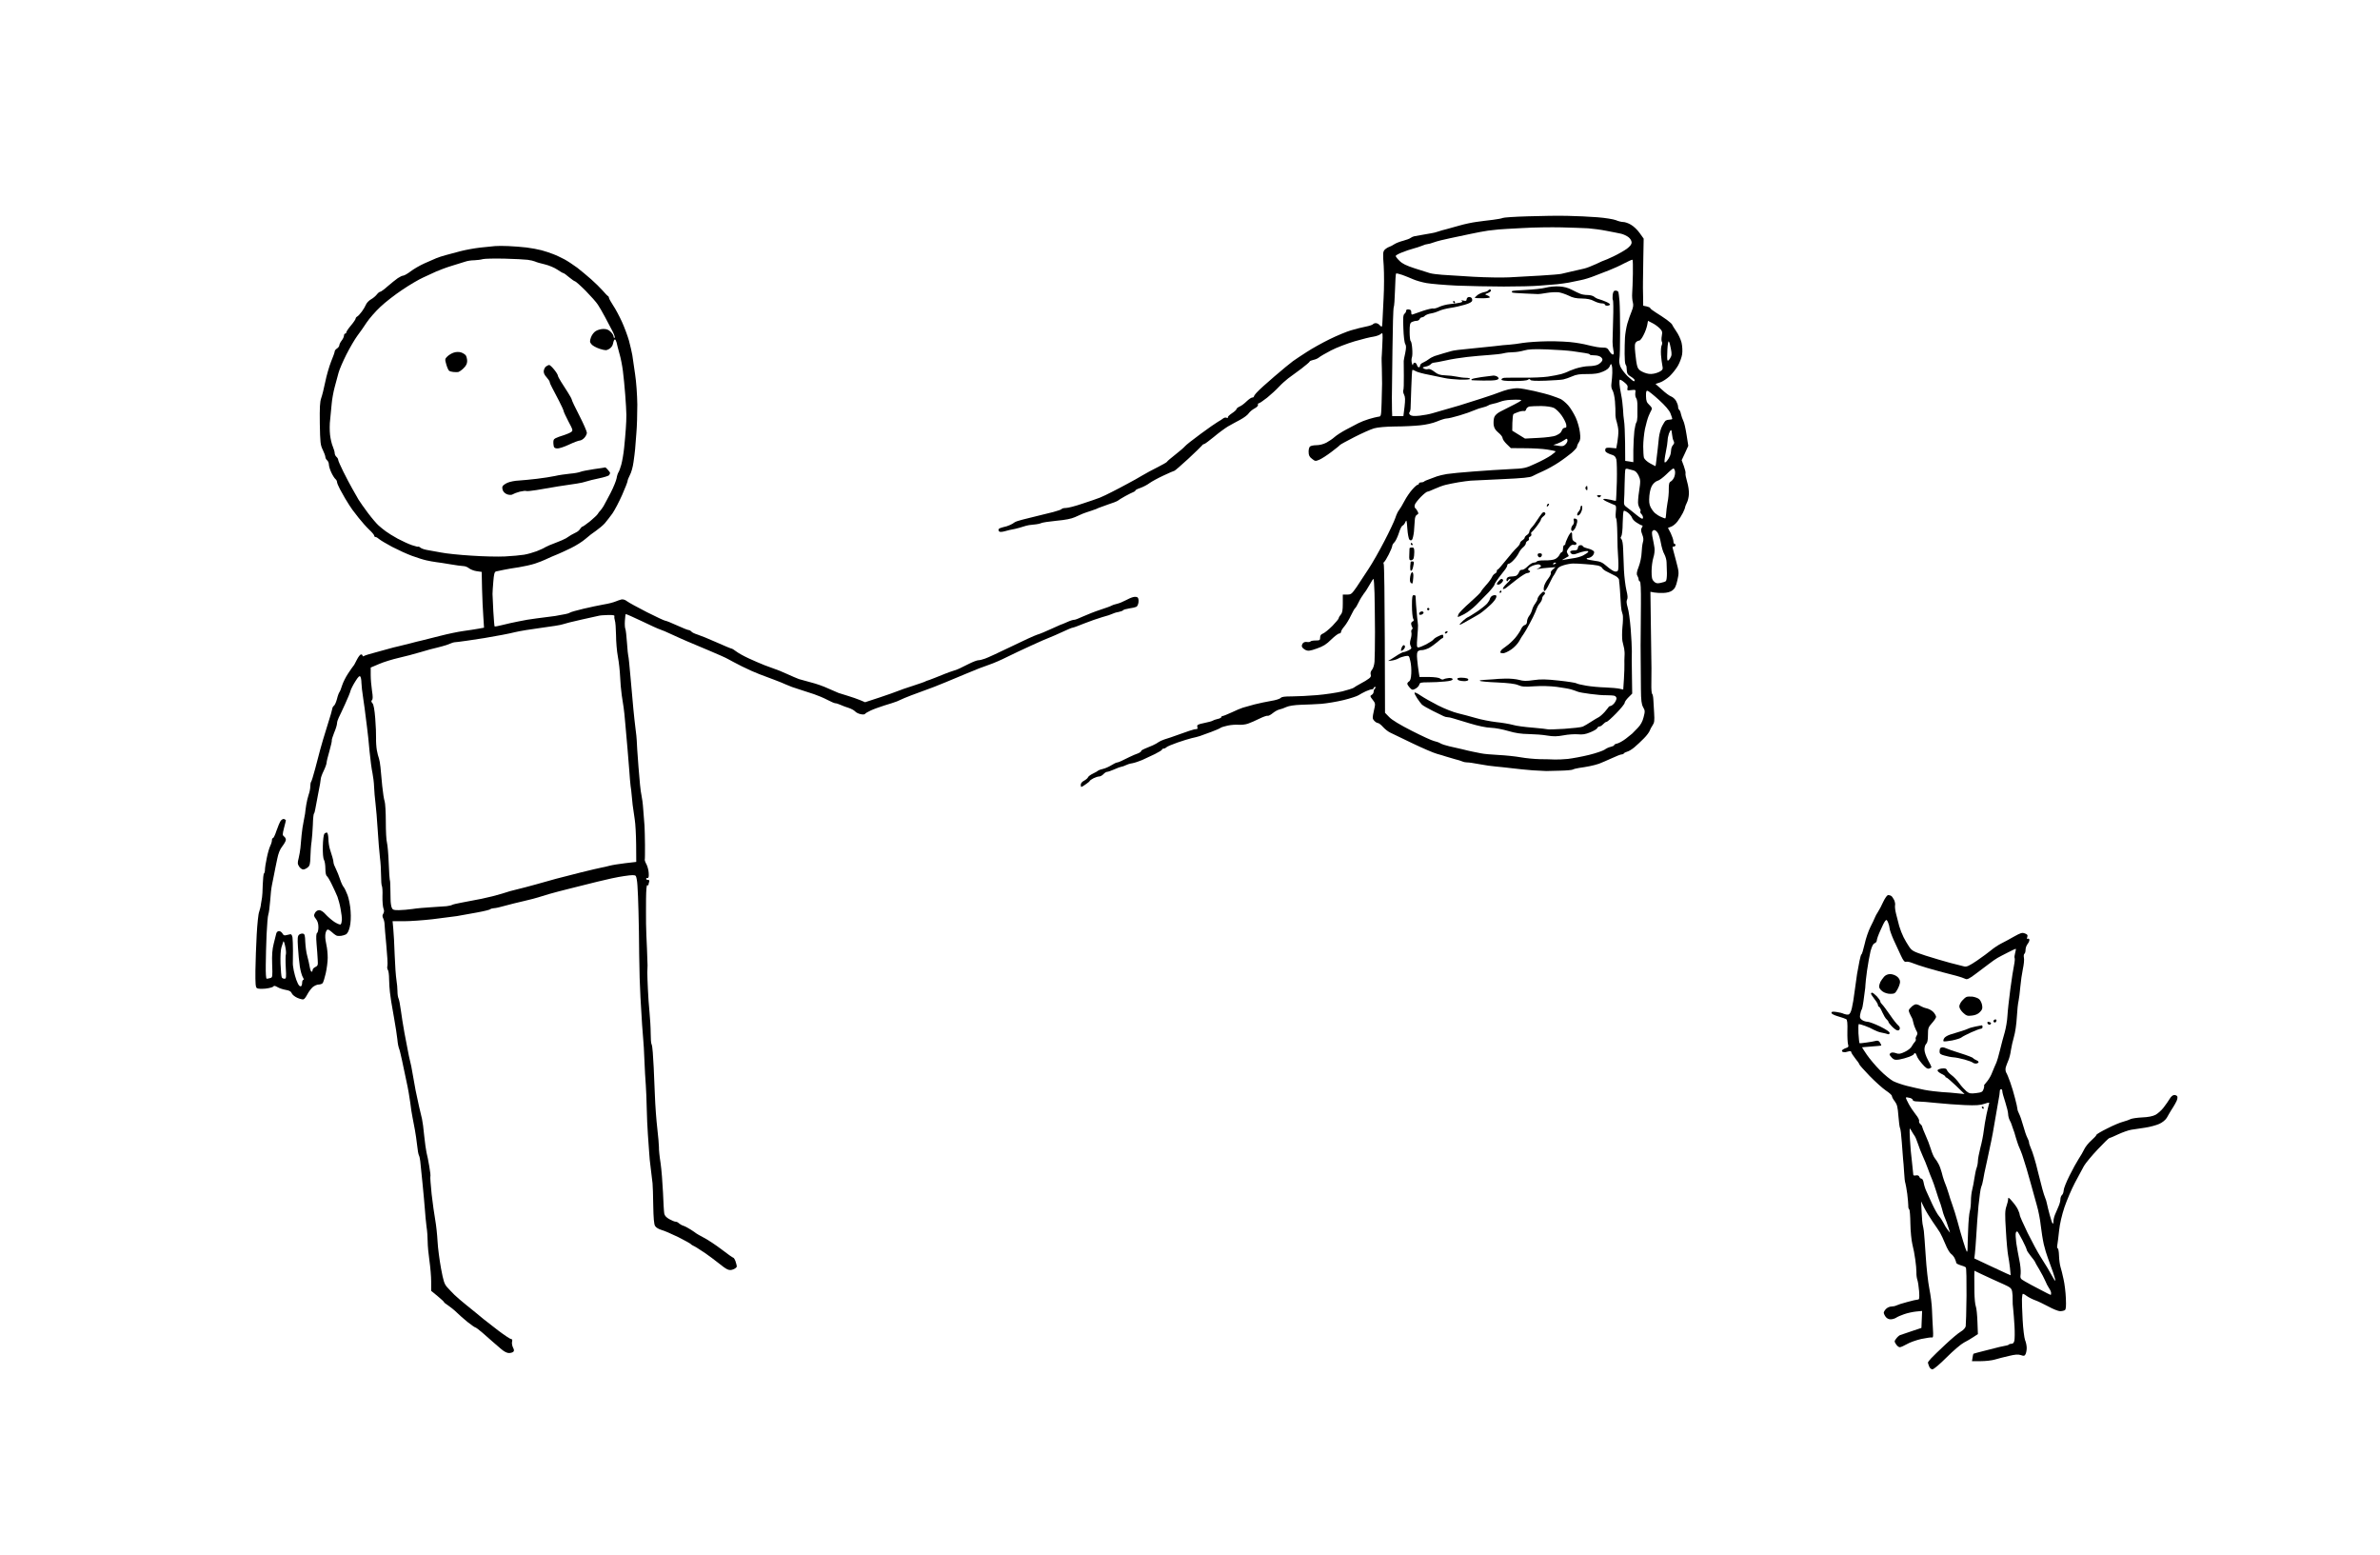 <?xml version="1.0" standalone="no"?>
<!DOCTYPE svg PUBLIC "-//W3C//DTD SVG 20010904//EN"
 "http://www.w3.org/TR/2001/REC-SVG-20010904/DTD/svg10.dtd">
<svg version="1.0" xmlns="http://www.w3.org/2000/svg"
 width="2048pt" height="1338pt" viewBox="0 0 2048 1338"
 preserveAspectRatio="xMidYMid meet">
<g transform="translate(0,1338) scale(0.1,-0.1)"
fill="#000000" stroke="none">
<g>
<path d="M13490 11523 c-74 2 -228 0 -342 -4 -113 -3 -211 -10 -217 -14 -7 -4
-44 -11 -84 -16 -40 -4 -103 -13 -142 -18 -38 -5 -104 -19 -145 -31 -41 -12
-93 -26 -115 -32 -22 -5 -53 -14 -70 -20 -16 -6 -41 -12 -55 -14 -14 -2 -50
-8 -80 -14 -30 -6 -62 -12 -72 -13 -9 -2 -22 -8 -30 -14 -7 -6 -36 -17 -63
-24 -28 -7 -61 -20 -75 -29 -14 -10 -35 -20 -46 -24 -12 -4 -29 -15 -39 -25
-15 -17 -16 -33 -8 -138 4 -66 4 -189 -1 -278 -5 -88 -9 -179 -10 -202 0 -24
-3 -43 -7 -43 -4 0 -12 7 -19 15 -7 8 -21 15 -31 15 -10 0 -20 -4 -24 -9 -3
-5 -31 -15 -63 -21 -31 -6 -88 -20 -127 -32 -38 -11 -122 -46 -185 -77 -63
-31 -151 -80 -195 -109 -44 -28 -98 -64 -119 -79 -22 -16 -94 -75 -160 -132
-67 -57 -133 -117 -148 -134 -16 -16 -28 -34 -28 -38 0 -5 -7 -9 -15 -9 -8 0
-29 -15 -47 -32 -18 -18 -45 -39 -60 -45 -16 -7 -28 -17 -28 -23 0 -5 -18 -22
-40 -36 -22 -15 -37 -30 -34 -35 3 -5 -2 -6 -11 -3 -8 4 -22 1 -30 -6 -8 -7
-29 -20 -45 -29 -16 -9 -84 -56 -150 -105 -67 -49 -126 -96 -133 -105 -7 -9
-43 -41 -82 -71 -38 -30 -72 -58 -73 -63 -2 -4 -38 -25 -80 -46 -43 -21 -102
-53 -132 -71 -30 -18 -86 -50 -125 -70 -38 -21 -99 -53 -135 -71 -36 -19 -83
-41 -105 -50 -22 -9 -90 -32 -151 -52 -61 -21 -124 -37 -142 -37 -17 0 -33 -4
-36 -9 -3 -5 -36 -16 -73 -26 -38 -9 -99 -25 -138 -34 -38 -10 -95 -24 -125
-31 -30 -7 -62 -18 -70 -24 -8 -7 -26 -17 -40 -23 -14 -7 -40 -15 -57 -18 -18
-4 -36 -11 -39 -17 -3 -5 -2 -14 4 -20 6 -6 24 -5 53 3 24 7 51 13 59 14 8 1
35 7 60 14 25 7 52 15 60 18 8 3 37 8 64 10 27 2 57 8 66 13 10 5 69 14 131
20 77 7 128 17 159 31 25 12 54 25 65 29 11 5 45 16 75 26 30 10 60 21 65 25
6 3 42 16 80 29 39 12 76 27 83 32 7 6 36 24 65 40 29 16 60 31 70 35 9 3 17
9 17 13 0 5 20 15 45 23 24 9 59 27 77 41 18 13 72 43 120 65 48 23 91 41 94
41 4 0 57 46 118 102 61 57 115 109 119 115 4 7 13 13 19 13 5 0 43 28 83 61
40 34 95 74 121 90 27 15 75 42 106 58 32 17 65 42 73 55 8 12 31 32 50 42 20
10 33 24 30 31 -2 7 0 13 6 13 6 0 39 22 73 49 33 27 79 69 101 93 22 24 58
56 80 73 22 16 73 53 113 83 39 30 72 58 72 62 0 4 14 10 32 14 17 3 39 13 48
21 9 8 55 35 103 60 48 25 140 60 204 79 65 19 138 37 163 40 24 4 52 14 62
23 17 15 18 11 13 -93 -3 -60 -5 -111 -6 -114 0 -3 0 -43 2 -90 1 -47 2 -105
2 -130 0 -25 -2 -98 -4 -164 -4 -119 -4 -119 -29 -121 -14 -2 -50 -11 -80 -20
-30 -9 -71 -25 -90 -35 -19 -10 -66 -35 -105 -55 -38 -20 -83 -49 -100 -64
-16 -15 -49 -37 -71 -49 -25 -13 -59 -22 -86 -22 -24 0 -49 -5 -56 -12 -7 -7
-12 -28 -11 -47 0 -27 7 -42 29 -58 26 -21 30 -22 63 -8 19 8 66 38 104 67 37
28 71 55 74 60 3 4 59 35 124 68 65 33 141 67 169 75 32 9 100 15 181 16 72 0
168 5 215 10 51 5 109 18 145 33 33 14 71 26 84 26 14 0 63 12 110 26 48 14
104 34 126 44 22 10 56 21 75 25 19 4 40 12 47 17 6 5 24 11 40 14 15 2 44 11
63 18 19 8 58 15 85 16 28 2 64 2 80 1 27 -2 22 -6 -45 -41 -41 -21 -94 -48
-118 -60 -26 -13 -47 -32 -53 -48 -6 -15 -8 -44 -6 -66 4 -29 15 -46 41 -68
20 -16 36 -37 36 -47 0 -9 16 -33 36 -52 l35 -34 122 -1 c67 0 153 -5 190 -11
38 -6 70 -13 73 -15 2 -3 -15 -18 -39 -35 -23 -16 -83 -49 -133 -71 -88 -41
-95 -42 -225 -48 -74 -4 -213 -12 -309 -20 -96 -7 -200 -17 -230 -22 -30 -5
-68 -14 -85 -20 -16 -6 -47 -17 -67 -25 -21 -7 -41 -16 -44 -20 -4 -4 -16 -7
-26 -7 -10 0 -18 -4 -18 -10 0 -5 -5 -10 -10 -10 -6 0 -27 -18 -47 -41 -20
-22 -51 -67 -68 -100 -17 -33 -38 -67 -46 -77 -9 -10 -23 -40 -32 -68 -9 -27
-51 -117 -94 -199 -43 -83 -104 -191 -137 -240 -32 -50 -78 -119 -102 -155
-42 -60 -47 -65 -82 -65 l-37 0 0 -76 c0 -59 -4 -81 -17 -96 -10 -11 -18 -25
-18 -31 0 -6 -25 -36 -55 -67 -31 -31 -67 -60 -80 -65 -18 -7 -25 -17 -25 -35
0 -22 -4 -25 -39 -25 -22 0 -42 -4 -45 -9 -3 -4 -16 -6 -29 -4 -14 3 -29 -2
-36 -11 -7 -9 -11 -23 -7 -31 3 -8 17 -20 31 -27 22 -10 38 -8 97 13 55 19 82
36 123 77 29 28 60 52 69 52 9 0 16 7 16 15 0 8 13 29 29 47 15 18 41 60 56
93 16 33 32 61 36 63 4 2 18 24 30 50 12 26 33 59 45 75 13 15 35 50 50 77 15
28 30 50 33 50 3 0 7 -55 9 -123 2 -67 3 -216 4 -332 0 -115 -2 -231 -4 -257
-2 -27 -11 -57 -21 -69 -11 -13 -16 -28 -12 -41 5 -14 0 -25 -16 -36 -12 -10
-44 -29 -71 -43 -26 -14 -53 -30 -60 -36 -7 -5 -51 -19 -98 -31 -47 -11 -145
-26 -217 -32 -73 -6 -170 -11 -217 -11 -60 0 -87 -3 -95 -13 -7 -8 -44 -20
-84 -26 -40 -7 -103 -20 -142 -30 -38 -11 -83 -23 -100 -28 -16 -5 -60 -23
-97 -41 -37 -17 -72 -31 -78 -31 -5 0 -10 -4 -10 -9 0 -5 -15 -13 -32 -16 -18
-4 -37 -11 -43 -15 -5 -4 -38 -13 -73 -20 -54 -11 -63 -16 -59 -32 3 -10 2
-18 -1 -19 -4 0 -16 -2 -27 -4 -11 -2 -65 -20 -120 -40 -55 -20 -116 -41 -135
-46 -19 -6 -42 -17 -50 -23 -8 -7 -31 -19 -50 -28 -19 -8 -50 -21 -67 -28 -18
-7 -33 -16 -33 -21 0 -5 -12 -14 -27 -20 -16 -5 -48 -19 -73 -31 -25 -12 -57
-27 -72 -35 -14 -7 -31 -13 -37 -13 -6 0 -28 -11 -49 -24 -21 -13 -53 -27 -72
-31 -19 -4 -37 -11 -40 -14 -3 -4 -22 -15 -43 -25 -21 -10 -41 -24 -44 -32 -3
-8 -18 -21 -34 -30 -17 -8 -29 -23 -29 -34 0 -11 2 -20 5 -20 3 0 20 10 38 23
18 12 34 25 35 30 2 4 17 14 32 22 16 8 38 15 48 15 10 0 27 9 37 20 10 11 24
20 32 20 8 0 35 10 61 21 26 12 54 22 62 23 8 1 24 6 35 12 11 6 37 15 59 18
21 4 59 17 85 28 25 11 74 34 109 51 34 17 62 34 62 39 0 4 6 8 13 8 7 0 18 5
25 12 6 6 48 24 94 40 46 16 101 33 123 38 22 4 54 13 70 18 17 6 61 22 99 36
38 14 74 30 80 35 6 5 34 13 61 19 28 6 69 9 93 7 24 -2 61 2 82 10 21 7 64
26 96 42 33 16 65 28 72 25 6 -2 26 8 43 22 17 14 43 29 57 32 15 3 43 13 62
22 22 10 70 17 125 19 50 1 128 5 175 8 47 4 132 18 190 32 58 14 116 33 130
42 14 9 42 24 63 34 21 9 44 17 52 17 8 0 15 5 15 10 0 6 5 10 12 10 9 0 9 -3
0 -12 -7 -7 -12 -20 -12 -30 0 -9 -7 -21 -17 -26 -15 -9 -14 -13 9 -42 24 -31
25 -32 10 -96 -13 -60 -13 -66 3 -84 10 -11 24 -20 32 -20 7 0 27 -15 42 -32
16 -18 44 -41 63 -50 18 -9 105 -51 193 -93 88 -42 183 -83 210 -90 28 -8 64
-18 80 -24 17 -5 50 -15 75 -22 25 -6 54 -15 65 -20 11 -5 29 -8 40 -8 11 1
58 -6 105 -15 47 -9 110 -18 140 -20 30 -3 93 -9 140 -15 47 -6 128 -14 180
-18 52 -3 104 -6 115 -6 11 0 65 1 120 3 55 1 105 6 110 10 6 4 30 10 55 14
25 3 65 10 90 15 25 5 61 14 80 21 19 7 67 28 107 46 40 19 79 34 87 34 8 0
17 4 20 9 3 5 16 11 29 15 13 3 41 20 62 38 22 18 58 53 82 77 23 23 45 53 49
65 4 11 15 33 25 47 15 22 17 39 13 105 -3 43 -6 97 -7 119 -1 22 -6 43 -10
46 -5 3 -8 42 -7 85 0 43 1 104 1 134 0 30 -2 191 -5 357 l-4 302 32 -6 c17
-3 53 -5 79 -4 31 1 59 8 77 21 22 16 32 35 44 88 15 65 14 70 -10 162 -13 52
-27 103 -30 113 -3 11 -1 16 6 15 7 -2 15 3 17 10 3 6 0 12 -6 12 -6 0 -11 10
-11 23 0 13 -11 44 -23 70 l-24 46 27 10 c15 5 40 25 55 45 15 19 35 52 46 73
10 20 19 42 19 48 0 5 7 23 15 39 9 16 17 50 18 75 2 25 -5 73 -15 106 -10 33
-16 65 -14 72 3 6 -4 35 -14 63 l-19 51 29 62 28 62 -15 95 c-8 52 -20 106
-28 120 -7 14 -16 40 -20 57 -3 18 -11 35 -16 38 -5 4 -9 15 -9 27 0 11 -8 33
-17 49 -9 15 -28 33 -42 38 -15 5 -51 32 -80 59 l-55 49 39 13 c21 7 58 31 82
53 23 22 56 63 72 91 16 28 32 72 36 98 4 29 2 68 -5 100 -7 29 -28 74 -47
100 -18 26 -33 51 -34 55 0 5 -21 23 -46 42 -26 18 -68 47 -95 63 -26 16 -48
33 -48 38 0 4 -13 10 -30 14 l-30 6 -1 82 c-1 46 -2 103 -1 128 0 25 2 117 3
206 l3 161 -35 49 c-19 27 -53 59 -75 71 -21 13 -51 23 -65 23 -15 0 -44 7
-64 16 -21 8 -92 20 -159 25 -67 5 -182 11 -256 12z m-55 -99 c88 -2 192 -6
230 -8 39 -3 111 -12 160 -22 50 -9 106 -21 126 -25 20 -5 48 -18 63 -30 15
-12 26 -30 26 -45 0 -17 -13 -33 -42 -55 -24 -17 -75 -46 -115 -65 -40 -19
-75 -34 -78 -34 -3 0 -35 -14 -72 -32 -37 -17 -83 -35 -103 -39 -19 -4 -66
-15 -105 -24 -38 -9 -79 -18 -90 -21 -11 -3 -92 -10 -180 -15 -88 -5 -209 -12
-270 -15 -60 -3 -198 -1 -305 5 -107 7 -229 14 -270 17 -41 3 -88 9 -105 14
-16 5 -75 24 -130 41 -74 24 -109 41 -132 65 -18 17 -33 36 -33 42 0 5 24 19
53 30 28 12 72 26 97 33 25 6 59 18 77 25 17 8 38 14 46 14 8 0 34 7 58 16 24
9 85 24 134 34 50 11 131 28 180 38 50 11 117 23 150 28 33 4 74 9 90 10 17 2
109 7 205 12 96 6 247 8 335 6z m613 -279 c3 -3 4 -57 3 -122 -1 -64 -4 -139
-6 -166 -2 -27 1 -63 6 -79 6 -23 3 -42 -11 -77 -11 -25 -27 -73 -37 -106 -9
-33 -18 -87 -20 -120 -2 -33 -3 -95 -3 -138 0 -43 3 -84 7 -90 4 -7 8 -15 9
-19 1 -5 2 -22 3 -38 1 -23 9 -35 31 -48 16 -9 32 -23 35 -29 2 -7 0 -13 -5
-13 -5 0 -30 20 -55 44 -25 25 -52 61 -61 81 -9 22 -13 49 -9 66 4 16 6 118 6
226 0 109 -2 231 -5 271 -3 39 -8 77 -11 82 -3 6 -14 10 -24 10 -14 0 -20 -10
-24 -37 -2 -21 -1 -41 2 -45 4 -4 5 -79 2 -165 -2 -87 -4 -174 -5 -193 0 -19
3 -52 7 -72 6 -29 5 -38 -5 -38 -7 0 -21 14 -30 30 -15 26 -23 30 -61 30 -24
0 -66 7 -93 14 -27 8 -89 21 -139 28 -49 8 -155 13 -235 12 -80 -1 -176 -8
-215 -14 -38 -7 -90 -13 -115 -15 -25 -1 -83 -7 -130 -13 -47 -5 -143 -15
-215 -22 -71 -6 -141 -15 -155 -20 -14 -4 -45 -13 -70 -20 -25 -7 -58 -17 -75
-23 -16 -6 -39 -18 -50 -27 -11 -9 -32 -21 -47 -28 -16 -6 -28 -18 -28 -27 0
-8 -5 -15 -11 -15 -6 0 -13 9 -16 20 -3 11 -12 20 -19 20 -8 0 -14 -8 -15 -17
0 -10 -5 -5 -9 10 -5 16 -5 39 -1 50 5 12 6 48 3 80 -2 31 -8 60 -13 63 -5 3
-9 39 -9 79 0 63 3 76 19 85 11 5 29 10 41 10 11 0 23 7 26 15 4 8 12 15 19
15 8 0 20 6 27 14 8 7 32 17 54 20 23 4 53 14 69 22 15 8 58 19 95 25 36 5 93
18 126 28 40 12 60 23 62 35 2 10 -2 22 -9 26 -7 5 -18 6 -26 3 -7 -3 -13 -12
-13 -20 0 -11 -7 -14 -27 -9 -18 4 -23 3 -15 -2 10 -7 6 -11 -15 -16 -15 -4
-53 -9 -85 -12 -31 -3 -73 -14 -93 -24 -20 -10 -43 -16 -50 -14 -8 3 -47 -6
-87 -19 -40 -14 -80 -28 -89 -31 -12 -5 -15 -1 -15 16 1 17 -5 24 -21 26 -15
2 -23 -2 -23 -11 0 -8 -6 -20 -14 -26 -12 -10 -14 -36 -10 -126 2 -65 9 -123
16 -134 9 -15 9 -32 0 -78 -7 -32 -13 -62 -13 -68 0 -5 0 -63 1 -127 1 -65 -1
-122 -5 -127 -3 -6 0 -22 7 -36 10 -19 11 -43 4 -105 l-10 -80 -48 0 -48 0 -2
53 c-1 28 -1 77 -1 107 1 30 3 215 5 410 2 196 7 361 11 367 4 6 9 72 11 148
2 75 6 139 9 142 3 3 27 -3 54 -12 26 -10 68 -26 92 -37 24 -11 76 -26 115
-33 39 -7 157 -17 261 -22 105 -4 287 -8 405 -8 118 0 258 3 310 8 52 4 120
10 150 12 30 3 75 10 100 14 25 5 71 14 102 21 32 6 86 23 120 37 35 14 90 35
124 48 34 13 92 39 129 59 38 20 70 34 73 31z m170 -544 c21 -10 49 -31 63
-45 23 -23 25 -31 19 -65 -4 -22 -4 -45 1 -52 4 -7 3 -21 -3 -32 -5 -10 -7
-46 -5 -80 3 -34 8 -76 12 -94 6 -26 3 -34 -16 -46 -13 -9 -41 -19 -61 -22
-27 -5 -51 -2 -83 11 -34 14 -48 27 -55 49 -6 17 -14 68 -18 114 -7 66 -5 86
6 97 7 8 20 14 28 14 7 0 24 21 37 48 14 26 27 64 31 84 l7 38 37 -19z m142
-158 c5 -4 13 -33 18 -63 9 -47 8 -59 -7 -83 -12 -19 -20 -24 -23 -15 -2 7 -3
48 0 91 2 43 8 75 12 70z m-1045 -69 c83 -3 179 -10 215 -15 36 -6 84 -13 108
-16 23 -3 42 -8 42 -13 0 -4 18 -7 41 -7 24 0 47 -7 57 -17 13 -13 14 -20 6
-34 -6 -9 -22 -23 -35 -29 -13 -7 -48 -13 -76 -13 -29 0 -81 -10 -115 -21 -35
-12 -67 -25 -73 -29 -5 -3 -28 -11 -50 -18 -22 -6 -74 -16 -115 -22 -41 -6
-136 -10 -210 -9 -74 0 -147 0 -162 -1 -16 -1 -28 -8 -28 -15 0 -9 28 -13 108
-13 63 0 112 4 120 11 10 8 15 8 21 -1 4 -8 45 -10 131 -7 69 3 138 7 153 11
16 3 50 15 75 26 35 16 67 21 132 20 64 0 97 5 133 21 32 13 52 29 59 46 9 23
11 24 17 8 4 -10 6 -39 5 -65 -1 -26 -4 -65 -7 -87 -4 -27 -1 -48 9 -63 8 -13
18 -55 21 -95 3 -40 5 -87 4 -106 -1 -19 4 -51 11 -70 6 -20 13 -54 14 -76 1
-22 -3 -65 -8 -96 l-10 -56 -43 4 c-24 3 -45 1 -49 -5 -3 -6 -4 -17 -1 -25 4
-8 24 -19 45 -26 32 -9 41 -18 49 -44 4 -18 6 -104 4 -192 -3 -88 -6 -161 -8
-163 -1 -2 -23 2 -48 9 -25 6 -52 9 -59 6 -7 -2 7 -13 32 -24 25 -12 53 -23
62 -27 15 -4 17 -14 12 -61 -3 -30 -1 -55 3 -55 4 0 9 -60 10 -132 0 -73 4
-171 8 -218 3 -47 2 -91 -3 -99 -6 -8 -17 -11 -31 -6 -12 3 -42 24 -66 45 -38
33 -55 40 -105 46 -33 4 -63 11 -66 15 -3 5 3 9 14 9 10 0 27 9 37 20 9 10 15
26 12 34 -4 9 -27 21 -52 27 -25 6 -45 15 -45 20 0 5 -9 9 -19 9 -13 0 -21 -8
-23 -22 -2 -18 -10 -23 -33 -23 -16 0 -31 -4 -33 -10 -2 -5 3 -14 12 -20 11
-6 26 -5 48 4 18 7 48 16 67 19 24 3 32 1 27 -7 -4 -6 -24 -20 -44 -30 -20
-10 -59 -21 -87 -24 -27 -4 -61 -9 -75 -12 -23 -6 -22 -4 5 11 17 9 31 18 33
19 2 2 -2 12 -9 22 -10 17 -8 25 11 50 14 20 28 29 40 26 10 -3 21 0 25 6 3 6
-2 15 -12 19 -10 4 -20 14 -22 22 -2 8 -3 25 -3 38 1 12 -2 22 -7 22 -5 0 -19
-19 -30 -43 -12 -24 -21 -49 -21 -55 0 -7 -4 -12 -10 -12 -5 0 -10 -13 -10
-30 0 -16 -5 -30 -10 -30 -6 0 -15 -11 -21 -24 -6 -13 -23 -29 -38 -36 -14 -7
-54 -12 -88 -11 -34 1 -64 -3 -68 -9 -3 -5 -15 -10 -27 -10 -11 0 -35 -15 -52
-32 -18 -18 -40 -32 -49 -30 -10 2 -21 -6 -26 -21 -5 -13 -17 -27 -26 -31 -9
-3 -29 -6 -45 -6 -17 0 -30 -7 -34 -16 -4 -9 -3 -20 0 -23 4 -3 9 0 11 7 3 6
11 12 18 12 8 0 -5 -18 -28 -39 -23 -22 -38 -43 -34 -47 4 -4 18 1 31 12 13
10 54 43 92 72 37 28 75 52 85 52 10 0 21 5 24 10 3 6 1 10 -4 10 -6 0 -11 6
-11 14 0 8 18 21 40 30 22 8 46 13 55 10 8 -3 15 -9 15 -14 0 -4 -10 -12 -22
-19 -23 -11 -23 -11 2 -5 14 3 52 8 85 10 l60 5 -23 -20 c-13 -11 -21 -25 -17
-31 3 -6 -7 -27 -23 -48 -16 -20 -33 -51 -36 -69 -4 -18 -3 -34 3 -38 6 -3 24
23 42 62 18 37 35 70 39 73 3 3 13 20 22 39 13 28 26 37 65 49 26 8 62 14 78
14 17 1 64 -2 105 -5 41 -2 90 -8 108 -12 19 -4 36 -14 39 -22 3 -8 24 -24 47
-34 23 -11 53 -27 69 -35 15 -8 28 -23 29 -32 0 -9 2 -28 4 -42 2 -14 5 -65 8
-115 2 -49 7 -97 9 -105 3 -8 8 -26 11 -40 3 -14 2 -61 -3 -105 -4 -44 -4 -98
0 -120 5 -22 11 -51 15 -65 3 -14 5 -43 3 -65 -1 -22 -2 -53 -1 -70 1 -16 -1
-72 -4 -124 l-6 -93 -32 7 c-17 4 -71 9 -121 11 -49 1 -124 8 -165 15 -41 7
-80 16 -86 21 -6 4 -74 15 -150 23 -110 12 -155 13 -217 4 -61 -9 -88 -9 -125
2 -26 7 -78 12 -117 11 -38 -1 -86 -3 -105 -6 -19 -2 -55 -4 -79 -5 -24 -1
-41 -4 -37 -8 4 -5 71 -11 149 -14 100 -5 153 -11 181 -23 32 -14 56 -16 140
-10 61 4 137 2 191 -5 50 -7 106 -16 125 -22 19 -6 44 -14 55 -19 11 -5 61
-14 110 -20 50 -7 113 -12 140 -11 28 0 58 -2 68 -5 9 -3 17 -13 17 -22 0 -9
-8 -27 -18 -40 -10 -13 -25 -24 -32 -25 -8 -1 -16 -5 -16 -7 -1 -3 -17 -22
-35 -44 -19 -21 -43 -42 -54 -47 -11 -5 -40 -23 -65 -39 -25 -16 -56 -35 -70
-41 -14 -6 -86 -14 -160 -19 -74 -5 -138 -6 -142 -4 -4 2 -61 8 -127 14 -66 5
-144 15 -173 24 -29 8 -94 19 -144 24 -50 6 -128 21 -175 35 -46 13 -115 32
-154 41 -38 9 -115 39 -170 67 -55 28 -122 66 -150 85 -27 19 -51 30 -53 25
-2 -5 8 -26 22 -47 14 -22 33 -46 41 -55 9 -9 51 -33 93 -54 42 -20 85 -41 94
-46 10 -5 25 -9 35 -9 9 0 30 -4 47 -10 17 -5 83 -25 146 -44 69 -21 141 -36
180 -37 36 -1 103 -14 150 -28 61 -18 110 -25 175 -26 50 -1 121 -6 159 -13
55 -9 85 -8 140 2 39 8 95 11 123 9 40 -4 66 0 107 17 30 12 57 28 60 36 3 8
12 14 19 14 8 0 22 9 32 20 10 11 23 20 29 20 7 0 44 33 84 74 40 41 72 81 72
89 0 9 15 30 33 48 l32 32 -2 136 c-1 75 -2 144 -2 154 0 9 1 43 1 75 0 31 -4
118 -10 192 -6 74 -17 157 -26 184 -10 35 -12 55 -5 68 7 13 5 37 -6 81 -8 34
-18 112 -21 172 -3 61 -6 142 -7 182 -1 41 -7 77 -14 84 -9 9 -10 16 -2 25 6
8 12 58 12 113 1 55 5 102 9 106 4 4 20 -3 37 -16 16 -13 32 -33 35 -44 3 -11
21 -30 41 -42 19 -13 39 -23 45 -23 6 0 6 -7 -2 -19 -9 -15 -9 -27 3 -58 11
-28 13 -46 6 -68 -5 -17 -10 -57 -11 -90 -1 -34 -12 -86 -25 -120 -18 -46 -20
-64 -12 -77 6 -10 11 -24 11 -32 0 -8 5 -16 11 -18 7 -2 10 -67 9 -193 -1
-105 -2 -224 -2 -265 -1 -41 -1 -136 0 -210 0 -74 1 -191 2 -258 1 -98 5 -130
19 -156 17 -29 17 -36 4 -86 -9 -37 -25 -66 -51 -93 -20 -21 -41 -43 -47 -48
-5 -5 -30 -25 -55 -44 -25 -19 -57 -37 -72 -41 -16 -3 -28 -9 -28 -14 0 -5
-13 -11 -30 -15 -16 -3 -39 -14 -52 -24 -13 -9 -72 -30 -133 -45 -60 -15 -143
-30 -184 -35 -41 -4 -93 -6 -115 -5 -23 1 -79 3 -125 3 -47 1 -121 8 -165 16
-45 8 -130 17 -191 20 -60 3 -128 9 -150 14 -22 5 -56 12 -75 15 -19 4 -60 13
-90 21 -30 7 -80 19 -110 25 -30 7 -64 18 -75 25 -11 7 -36 16 -55 20 -19 4
-106 44 -192 88 -99 50 -170 93 -193 117 l-37 38 -2 634 c-1 348 -5 638 -9
645 -4 6 -3 15 3 18 6 4 24 33 40 65 17 33 30 66 30 73 0 8 8 21 18 31 10 9
27 44 38 77 10 34 25 64 32 67 8 2 19 16 25 31 10 23 12 16 17 -56 3 -45 11
-88 18 -95 8 -8 15 -9 22 -2 6 6 13 37 17 70 3 32 6 76 7 97 1 25 7 42 18 48
15 8 16 13 5 32 -6 12 -16 25 -21 28 -4 4 -5 16 -1 28 3 11 27 41 51 66 25 25
50 45 56 45 6 0 34 11 62 24 28 13 71 29 96 35 25 6 74 16 110 22 36 6 83 12
105 14 22 1 144 7 272 13 176 8 239 14 260 26 15 8 57 28 93 44 36 16 95 49
131 73 37 24 87 62 113 83 25 22 46 45 46 53 0 8 7 25 16 38 13 19 15 38 9 86
-4 35 -20 92 -36 127 -17 36 -46 84 -66 106 -21 23 -49 46 -63 53 -14 6 -47
19 -75 28 -27 10 -96 28 -153 41 -57 13 -120 24 -140 24 -20 1 -57 -4 -82 -10
-24 -6 -58 -17 -75 -24 -16 -7 -88 -32 -160 -55 -71 -23 -157 -50 -190 -60
-33 -10 -89 -26 -125 -36 -36 -10 -84 -24 -107 -31 -23 -7 -71 -16 -107 -20
-47 -5 -70 -3 -81 6 -10 8 -12 17 -6 24 5 6 9 22 9 36 0 14 3 92 6 174 2 81 7
150 9 153 3 2 16 -2 29 -10 12 -8 64 -22 113 -31 50 -10 110 -22 135 -28 25
-6 84 -12 133 -14 50 -1 87 1 87 7 0 5 -17 9 -37 9 -21 0 -56 5 -79 10 -22 5
-67 10 -98 11 -46 2 -64 8 -93 31 -23 18 -43 26 -54 23 -10 -4 -27 -2 -36 4
-16 9 -14 11 14 17 18 3 38 13 44 20 6 8 19 14 28 14 9 0 54 9 101 19 47 11
130 24 185 30 55 6 141 14 190 17 50 3 106 10 125 15 19 5 55 9 80 9 25 0 68
7 95 15 38 11 85 13 200 9z m661 -282 c27 -21 33 -32 29 -50 -5 -21 -3 -23 33
-18 38 4 38 4 34 -25 -2 -16 1 -36 7 -43 7 -8 12 -38 11 -68 0 -29 0 -71 0
-92 -1 -22 -4 -45 -9 -50 -5 -6 -12 -38 -17 -71 -4 -33 -8 -107 -9 -166 l0
-105 -35 6 -35 5 -1 155 c-1 85 -5 171 -9 190 -3 19 -8 64 -9 100 -2 36 -9 92
-16 125 -7 33 -13 74 -14 90 -1 17 -1 33 1 37 2 5 20 -4 39 -20z m202 -74 c8
-2 52 -37 97 -78 54 -49 88 -89 99 -115 9 -23 16 -44 16 -48 0 -4 -10 -7 -22
-7 -13 0 -28 -4 -34 -8 -6 -4 -20 -25 -31 -47 -12 -22 -24 -67 -28 -100 -3
-33 -8 -76 -10 -95 -3 -19 -8 -61 -11 -92 -3 -32 -7 -58 -9 -58 -1 0 -23 11
-48 25 -25 14 -47 35 -51 48 -3 12 -6 56 -6 97 0 41 7 109 15 150 9 41 23 91
31 110 8 19 19 43 25 53 7 14 3 23 -18 43 -23 21 -28 35 -29 75 -1 39 2 49 14
47z m-916 -131 c48 -1 88 -7 109 -16 18 -9 48 -38 66 -64 19 -26 36 -61 40
-77 4 -24 2 -30 -11 -30 -9 0 -20 -8 -23 -17 -4 -10 -12 -23 -17 -28 -6 -6
-24 -16 -40 -23 -16 -7 -82 -16 -146 -19 l-117 -6 -55 34 -55 34 1 67 c1 37 5
71 9 75 4 4 24 12 43 19 20 7 42 10 49 8 7 -3 15 4 18 15 2 10 15 21 28 24 13
2 59 4 101 4z m1117 -207 c4 0 8 -16 9 -36 2 -20 7 -46 13 -56 8 -15 7 -24 -5
-37 -9 -10 -16 -29 -16 -44 0 -14 -4 -36 -10 -49 -5 -13 -16 -32 -25 -42 -8
-11 -18 -17 -21 -13 -3 3 1 41 10 85 9 43 16 90 16 104 0 14 5 39 11 57 6 17
14 31 18 31z m-891 -86 c2 -9 -5 -25 -16 -36 -16 -17 -27 -19 -63 -13 l-43 7
36 12 c19 7 45 20 59 30 22 15 24 15 27 0z m520 -248 c10 -3 30 -8 45 -12 19
-4 33 -18 47 -45 17 -37 18 -46 5 -132 -8 -50 -12 -103 -8 -117 3 -14 10 -30
15 -37 5 -7 7 -16 4 -22 -4 -5 1 -17 10 -25 8 -9 14 -23 12 -32 -2 -13 -15 -7
-57 27 -29 24 -66 53 -81 64 -23 16 -27 25 -25 55 2 19 4 87 5 150 1 63 4 118
7 123 2 4 12 6 21 3z m392 4 c4 0 10 -9 13 -21 3 -11 1 -34 -5 -50 -5 -16 -19
-34 -29 -40 -16 -8 -19 -21 -19 -67 1 -31 -4 -84 -11 -117 -6 -33 -11 -77 -12
-97 -1 -21 -4 -38 -8 -38 -4 0 -20 6 -35 13 -16 6 -39 21 -52 32 -13 11 -30
35 -39 53 -12 25 -14 49 -10 98 4 41 14 75 27 93 11 16 31 32 44 35 14 3 48
29 76 56 28 28 55 50 60 50z m-164 -530 c7 0 21 -11 29 -24 9 -13 21 -52 27
-87 6 -35 19 -79 30 -97 10 -19 19 -50 19 -70 1 -21 2 -63 3 -94 0 -31 -3 -61
-9 -67 -5 -5 -26 -12 -47 -16 -29 -6 -40 -3 -56 13 -17 17 -20 33 -20 89 0 37
7 89 15 115 9 26 13 64 10 85 -3 21 -10 58 -15 82 -6 25 -8 51 -5 58 3 7 11
13 19 13z m-855 -280 c5 0 9 -2 9 -4 0 -2 -7 -7 -16 -10 -8 -3 -12 -2 -9 4 3
6 10 10 16 10z"/>
<g>
<path d="M13416 10916 c-33 2 -86 -3 -116 -11 -30 -8 -106 -16 -169 -19 -62
-3 -116 -7 -119 -10 -3 -3 -3 -9 0 -12 3 -3 53 -7 109 -9 57 -2 109 -5 114 -5
6 -1 39 4 75 10 35 6 82 8 105 5 22 -4 60 -17 85 -29 32 -17 64 -24 112 -24
46 -1 78 -7 105 -22 21 -11 50 -20 65 -20 16 0 28 -4 28 -10 0 -5 9 -10 19
-10 11 0 22 4 25 9 3 4 -11 15 -32 24 -20 9 -48 19 -62 23 -14 3 -33 13 -42
21 -9 8 -34 15 -55 15 -21 0 -49 4 -63 10 -14 5 -47 21 -74 35 -32 17 -69 27
-110 29z"/>
</g>
<g>
<path d="M12821 10890 c-6 0 -12 -4 -15 -9 -3 -5 -20 -12 -38 -15 -18 -4 -43
-15 -55 -25 -13 -11 -23 -21 -23 -23 0 -2 29 -4 65 -4 36 0 65 4 65 8 0 5 -10
13 -22 17 -23 9 -23 9 5 20 15 6 27 15 27 21 0 5 -4 10 -9 10z"/>
</g>
<g>
<path d="M12509 10790 c-5 0 -7 -4 -4 -10 3 -5 8 -10 11 -10 2 0 4 5 4 10 0 6
-5 10 -11 10z"/>
</g>
<g>
<path d="M12851 10149 c-14 -1 -61 -7 -103 -13 -42 -6 -80 -14 -84 -18 -4 -5
-3 -8 2 -9 5 -1 50 -2 99 -3 50 -1 101 1 114 6 19 7 21 11 11 23 -7 8 -24 14
-39 14z"/>
</g>
<g>
<path d="M13656 9200 c-3 0 -8 -5 -12 -11 -3 -6 -1 -16 5 -22 8 -8 11 -5 11
11 0 12 -2 22 -4 22z"/>
</g>
<g>
<path d="M13760 9120 c-19 0 -21 -3 -12 -12 9 -9 15 -9 24 0 9 9 7 12 -12 12z"/>
</g>
<g>
<path d="M13329 9045 c-3 3 -9 2 -12 -2 -4 -3 -7 -11 -7 -17 0 -6 5 -5 12 2 6
6 9 14 7 17z"/>
</g>
<g>
<path d="M13610 9030 c-6 0 -10 -8 -10 -17 0 -9 -7 -24 -16 -34 -9 -10 -14
-23 -12 -29 2 -7 8 -7 19 2 9 7 19 28 23 46 3 18 1 32 -4 32z"/>
</g>
<g>
<path d="M13294 8970 c-7 7 -15 6 -26 -7 -8 -10 -27 -36 -41 -58 -14 -22 -34
-50 -46 -62 -12 -12 -21 -29 -21 -37 0 -9 -9 -21 -20 -28 -11 -7 -20 -17 -20
-23 0 -6 -9 -16 -20 -23 -11 -7 -20 -18 -20 -25 0 -7 -12 -24 -27 -38 -16 -14
-57 -62 -93 -107 -36 -45 -68 -82 -72 -82 -5 0 -8 -6 -8 -14 0 -8 -7 -16 -15
-20 -8 -3 -21 -17 -27 -32 -7 -14 -29 -45 -50 -67 -21 -23 -41 -49 -44 -57 -3
-8 -46 -50 -96 -94 -49 -43 -93 -88 -98 -100 -4 -11 -7 -22 -5 -24 1 -1 25 9
53 24 28 14 75 50 104 79 29 29 77 78 106 108 28 30 52 61 52 67 0 7 18 35 40
64 22 28 47 60 55 71 8 10 15 25 15 32 0 7 6 13 13 13 7 0 27 15 43 33 17 17
37 46 44 62 8 17 25 38 38 48 12 10 22 25 22 33 0 8 7 17 16 21 8 3 13 11 10
18 -3 8 2 16 11 19 8 4 13 13 10 20 -3 8 -2 16 2 18 5 2 25 24 45 51 20 26 36
52 36 58 0 6 10 19 23 29 16 13 19 22 11 30z"/>
</g>
<g>
<path d="M13556 8918 c-15 3 -18 0 -13 -18 3 -13 0 -29 -9 -37 -8 -8 -14 -23
-14 -35 0 -11 5 -18 13 -16 6 3 17 15 24 29 6 13 13 35 15 49 2 18 -2 26 -16
28z"/>
</g>
<g>
<path d="M12144 8710 c-2 0 -4 -4 -4 -10 0 -5 5 -10 11 -10 5 0 7 5 4 10 -3 6
-8 10 -11 10z"/>
</g>
<g>
<path d="M12150 8670 c-11 0 -20 -3 -21 -7 0 -5 -1 -29 -2 -55 -2 -39 0 -48
14 -48 9 0 20 7 23 16 3 9 6 33 6 55 0 32 -3 39 -20 39z"/>
</g>
<g>
<path d="M13250 8620 c-15 0 -20 -5 -18 -17 2 -10 10 -18 18 -18 8 0 16 8 18
18 2 12 -3 17 -18 17z"/>
</g>
<g>
<path d="M12155 8550 c-8 0 -15 -1 -16 -2 0 -2 -2 -20 -4 -40 -1 -21 1 -38 6
-38 5 0 11 6 13 13 3 6 7 24 10 40 5 20 3 27 -9 27z"/>
</g>
<g>
<path d="M12153 8457 c-6 2 -14 -13 -18 -37 -4 -26 -3 -46 4 -53 6 -6 13 -9
15 -6 2 2 6 24 7 48 3 27 0 46 -8 48z"/>
</g>
<g>
<path d="M12920 8400 c-4 0 -14 -8 -23 -18 -10 -10 -17 -22 -17 -25 0 -4 6 -7
13 -7 8 0 21 8 30 18 10 10 14 22 10 25 -3 4 -9 7 -13 7z"/>
</g>
<g>
<path d="M12916 8300 c-3 0 -8 -4 -11 -10 -3 -5 -1 -10 4 -10 6 0 11 5 11 10
0 6 -2 10 -4 10z"/>
</g>
<g>
<path d="M13281 8290 c-4 0 -17 -11 -29 -25 -12 -14 -22 -31 -22 -39 0 -7 -9
-24 -19 -38 -11 -13 -23 -38 -27 -54 -4 -16 -15 -40 -26 -53 -10 -13 -18 -35
-18 -48 0 -16 -7 -27 -19 -30 -11 -3 -25 -18 -32 -35 -7 -16 -29 -50 -49 -74
-21 -25 -55 -57 -76 -71 -21 -15 -42 -31 -46 -37 -4 -6 -8 -14 -8 -18 0 -5 11
-8 24 -8 13 0 45 15 71 33 25 17 56 50 68 72 12 22 24 42 27 45 3 3 19 28 35
55 16 28 41 75 56 105 15 30 30 65 33 76 4 12 15 32 26 44 11 13 20 31 20 40
0 10 7 23 15 30 8 7 12 16 9 21 -3 5 -9 9 -13 9z"/>
</g>
<g>
<path d="M12165 8260 c-12 0 -15 -17 -15 -91 0 -50 5 -99 10 -110 8 -15 7 -21
-4 -25 -9 -3 -14 -13 -13 -22 1 -10 6 -22 10 -29 4 -6 3 -15 -3 -18 -6 -4 -8
-15 -5 -25 3 -11 1 -37 -6 -58 -8 -29 -8 -44 0 -60 10 -19 8 -23 -18 -37 -17
-8 -36 -15 -43 -15 -8 0 -37 -15 -65 -34 -28 -19 -57 -36 -65 -40 -7 -3 5 -3
27 1 22 3 49 12 60 19 11 7 36 15 55 19 35 6 35 6 46 -42 7 -27 10 -75 8 -108
-2 -40 -8 -61 -19 -67 -8 -5 -15 -14 -15 -20 0 -7 10 -22 21 -34 20 -21 24
-22 49 -9 15 8 30 23 33 35 5 18 13 20 79 20 40 0 103 3 141 7 45 4 67 10 67
19 0 8 -11 12 -32 11 -18 -2 -39 -6 -46 -11 -7 -4 -20 -2 -29 6 -10 8 -45 13
-97 14 l-81 0 -7 45 c-4 24 -10 71 -13 105 -4 44 -2 64 8 72 7 6 22 10 34 9
12 0 38 8 59 18 20 11 53 35 73 52 20 18 39 33 44 33 4 0 7 7 7 15 0 8 -4 15
-8 15 -5 0 -23 -7 -40 -16 -18 -8 -35 -21 -39 -28 -5 -6 -32 -24 -60 -39 -29
-15 -60 -27 -68 -27 -14 0 -15 12 -9 88 4 48 7 94 6 102 0 8 -4 38 -7 65 -3
28 -7 79 -10 115 -2 36 -4 68 -4 73 -1 4 -8 7 -16 7z"/>
</g>
<g>
<path d="M12863 8260 c-11 0 -24 -5 -31 -12 -7 -7 -12 -17 -12 -22 -1 -6 -11
-23 -23 -38 -12 -14 -53 -47 -91 -72 -38 -25 -72 -46 -76 -46 -3 0 -21 -13
-38 -28 -18 -16 -32 -32 -32 -35 0 -4 15 2 33 13 17 10 55 31 82 46 28 15 64
37 80 50 17 13 49 40 71 61 23 21 44 48 48 61 6 17 3 22 -11 22z"/>
</g>
<g>
<path d="M12290 8150 c-5 0 -10 -4 -10 -10 0 -5 5 -10 10 -10 6 0 10 5 10 10
0 6 -4 10 -10 10z"/>
</g>
<g>
<path d="M12236 8120 c-8 0 -18 -5 -21 -11 -4 -6 -4 -13 -1 -16 3 -3 12 -3 21
0 8 4 15 11 15 17 0 5 -6 10 -14 10z"/>
</g>
<g>
<path d="M12451 7950 c-5 0 -13 -4 -16 -10 -3 -5 -2 -10 4 -10 5 0 13 5 16 10
3 6 2 10 -4 10z"/>
</g>
<g>
<path d="M12080 7830 c-6 0 -14 -10 -19 -22 -5 -13 -7 -25 -5 -27 2 -2 10 2
19 9 8 7 15 19 15 26 0 8 -5 14 -10 14z"/>
</g>
<g>
<path d="M12574 7550 c-19 0 -34 -4 -34 -9 0 -5 7 -12 16 -15 9 -3 29 -6 44
-6 16 0 31 4 34 9 3 5 -1 12 -10 15 -9 3 -31 6 -50 6z"/>
</g>
</g>
<g>
<path d="M4375 11263 c-44 2 -96 2 -115 0 -19 -2 -77 -8 -128 -13 -52 -6 -128
-20 -170 -31 -43 -11 -99 -26 -127 -34 -27 -7 -63 -19 -80 -26 -16 -7 -63 -27
-103 -45 -40 -18 -93 -49 -119 -69 -25 -19 -53 -35 -62 -36 -9 0 -30 -10 -48
-22 -17 -12 -56 -43 -86 -69 -30 -27 -59 -48 -65 -48 -6 0 -19 -10 -29 -23
-10 -13 -32 -32 -50 -42 -18 -10 -37 -30 -43 -44 -6 -15 -22 -42 -36 -61 -14
-19 -32 -39 -40 -43 -8 -4 -14 -13 -14 -19 0 -5 -18 -32 -40 -58 -22 -26 -40
-53 -40 -59 0 -6 -4 -11 -10 -11 -5 0 -10 -8 -10 -17 0 -10 -9 -29 -20 -43
-11 -14 -20 -32 -20 -40 0 -8 -9 -21 -20 -28 -11 -7 -20 -18 -20 -26 0 -7 -14
-46 -31 -87 -16 -41 -39 -119 -50 -174 -11 -55 -27 -118 -35 -140 -11 -31 -14
-81 -12 -220 3 -163 5 -184 26 -226 12 -25 22 -52 22 -61 0 -9 7 -21 15 -28 8
-7 15 -23 15 -36 0 -13 9 -44 21 -69 11 -24 27 -49 35 -56 8 -6 14 -18 14 -26
0 -7 11 -35 25 -61 14 -26 33 -60 43 -77 10 -16 26 -43 37 -60 11 -16 23 -34
27 -40 4 -5 28 -37 54 -70 26 -33 66 -78 90 -101 24 -22 44 -46 44 -52 0 -7 5
-12 12 -12 6 0 21 -9 32 -19 12 -10 62 -40 111 -66 50 -26 126 -61 170 -77 44
-16 100 -34 125 -39 25 -6 62 -12 83 -15 21 -2 76 -11 124 -19 47 -8 97 -15
110 -15 14 0 36 -8 49 -19 13 -10 43 -22 66 -25 l43 -6 3 -145 c2 -80 7 -188
11 -240 l6 -95 -50 -9 c-27 -5 -86 -14 -130 -20 -44 -6 -134 -25 -200 -42 -66
-17 -136 -34 -155 -39 -19 -4 -64 -15 -100 -25 -36 -9 -83 -21 -105 -26 -22
-5 -56 -13 -75 -19 -19 -5 -73 -20 -120 -33 -47 -12 -91 -26 -97 -30 -8 -5
-13 -4 -13 2 0 6 -6 11 -13 11 -8 0 -24 -21 -37 -47 -13 -27 -26 -50 -30 -53
-3 -3 -23 -31 -44 -63 -21 -31 -44 -78 -52 -103 -8 -26 -18 -52 -23 -58 -5 -6
-15 -32 -21 -58 -7 -26 -18 -53 -26 -59 -8 -6 -14 -17 -14 -23 0 -6 -19 -74
-44 -151 -24 -77 -52 -169 -61 -205 -9 -36 -29 -111 -44 -167 -15 -56 -30
-105 -34 -109 -4 -4 -7 -22 -7 -39 0 -18 -6 -50 -14 -71 -7 -22 -17 -61 -21
-89 -4 -27 -9 -61 -10 -75 -2 -14 -8 -45 -13 -70 -6 -25 -13 -76 -17 -115 -3
-38 -8 -88 -10 -110 -2 -22 -9 -61 -15 -87 -11 -41 -10 -51 4 -73 9 -14 25
-25 35 -25 10 0 28 8 39 18 18 14 21 30 23 92 1 41 5 100 10 130 4 30 9 96 11
145 1 50 6 92 9 95 4 3 9 21 12 40 3 19 15 81 26 138 12 57 21 111 21 121 0 9
11 41 25 69 14 29 25 60 25 69 0 10 11 56 25 103 13 46 22 87 20 90 -2 4 7 33
20 66 14 32 25 69 25 81 0 12 7 34 15 50 8 15 32 67 54 115 22 48 44 100 47
115 4 15 23 52 42 82 25 40 36 50 43 40 5 -8 9 -31 9 -52 0 -20 7 -83 16 -140
8 -56 17 -115 18 -132 2 -16 8 -66 14 -110 6 -44 16 -138 22 -210 7 -71 18
-155 25 -185 6 -30 13 -84 14 -120 1 -36 7 -99 12 -140 5 -41 14 -145 19 -230
5 -85 14 -191 19 -235 6 -44 10 -115 10 -157 0 -43 3 -83 7 -90 4 -7 7 -46 5
-88 -1 -42 3 -89 8 -104 8 -19 7 -32 -1 -46 -9 -14 -9 -24 0 -42 6 -13 11 -34
11 -48 0 -14 7 -95 15 -180 8 -85 13 -165 10 -177 -4 -13 -2 -29 3 -36 6 -6
11 -43 11 -82 1 -38 4 -88 7 -110 3 -22 8 -58 11 -80 3 -22 15 -89 26 -150 11
-60 23 -139 27 -175 3 -36 10 -70 13 -76 4 -5 16 -53 27 -105 11 -52 29 -137
40 -189 12 -52 25 -131 31 -175 5 -44 14 -102 20 -130 5 -27 15 -75 20 -105 6
-30 14 -89 19 -131 4 -42 11 -81 16 -89 4 -7 9 -29 11 -49 2 -20 10 -103 19
-186 8 -82 18 -186 21 -230 3 -44 9 -110 14 -147 6 -37 10 -95 10 -130 0 -35
7 -108 15 -163 8 -55 15 -136 15 -180 l0 -80 55 -45 c30 -25 55 -48 55 -51 0
-4 17 -18 38 -31 20 -14 53 -40 72 -59 19 -19 61 -56 93 -82 33 -26 63 -47 68
-47 4 0 32 -21 61 -46 29 -26 67 -58 83 -73 17 -14 49 -43 73 -63 27 -24 53
-38 71 -38 15 0 32 5 38 11 8 8 7 18 -3 37 -7 14 -11 37 -8 49 4 16 2 23 -8
23 -7 0 -57 33 -110 73 -53 41 -111 86 -130 101 -18 15 -45 37 -59 49 -15 12
-55 45 -89 72 -35 28 -79 66 -99 85 -20 19 -48 50 -64 67 -24 27 -32 53 -52
160 -13 71 -27 175 -30 233 -3 58 -12 141 -20 185 -8 44 -22 144 -31 222 -8
79 -13 146 -11 150 3 5 -1 44 -9 88 -7 44 -18 98 -24 120 -5 22 -14 87 -20
145 -5 58 -14 123 -19 145 -6 22 -17 69 -25 105 -8 36 -22 99 -30 140 -8 41
-20 107 -26 145 -6 39 -16 88 -22 109 -5 21 -14 60 -18 85 -5 25 -18 96 -30
156 -11 61 -25 148 -31 195 -6 46 -15 92 -20 101 -5 10 -9 37 -9 62 0 24 -4
68 -9 98 -5 30 -12 126 -15 214 -3 88 -8 189 -12 225 l-6 65 98 0 c55 0 165 8
245 17 80 10 174 22 210 27 35 6 113 20 173 31 61 11 112 24 115 28 3 4 17 8
31 9 14 0 57 10 95 21 39 11 113 29 165 41 52 12 106 26 120 31 14 4 57 17 95
29 39 11 117 32 175 46 58 14 166 41 240 60 75 19 177 41 228 48 74 11 94 11
103 1 5 -7 12 -43 14 -81 3 -37 7 -138 9 -223 3 -85 5 -254 6 -375 1 -121 6
-285 11 -365 5 -80 11 -185 14 -235 4 -49 8 -108 10 -130 3 -22 7 -101 10
-175 3 -74 8 -171 12 -215 3 -44 7 -134 8 -200 1 -66 6 -167 10 -225 4 -58 9
-127 11 -155 1 -27 7 -90 14 -140 6 -49 13 -106 15 -125 2 -19 5 -105 6 -190
2 -107 6 -162 16 -177 7 -13 31 -27 55 -34 23 -6 87 -34 143 -61 55 -28 102
-54 105 -57 3 -4 12 -11 20 -15 8 -4 24 -12 35 -19 11 -7 45 -29 75 -49 30
-21 80 -58 110 -82 30 -25 66 -51 79 -56 18 -8 33 -8 53 1 15 6 28 17 28 24 0
6 -5 26 -11 44 -6 17 -15 31 -19 31 -4 0 -49 31 -99 70 -50 38 -119 84 -154
102 -34 18 -64 35 -67 38 -3 3 -23 17 -45 31 -22 14 -51 30 -65 34 -13 4 -30
14 -38 21 -7 8 -20 14 -29 14 -8 0 -33 10 -54 22 -25 14 -40 30 -43 47 -3 14
-8 96 -11 181 -4 85 -13 200 -21 255 -9 55 -15 116 -14 136 0 20 -6 92 -14
160 -8 68 -18 198 -21 289 -4 91 -8 197 -10 235 -3 39 -6 98 -8 131 -2 34 -7
66 -11 72 -4 6 -7 48 -7 94 0 46 -5 126 -10 178 -5 52 -12 142 -14 200 -3 58
-5 123 -5 145 0 22 1 49 2 60 0 11 -2 76 -5 145 -4 69 -7 166 -8 215 0 50 -1
145 0 213 1 79 5 121 11 117 6 -3 10 -2 10 4 0 5 3 16 6 25 4 11 1 16 -10 16
-9 0 -16 4 -16 10 0 5 6 9 13 7 8 -1 11 11 9 42 -1 24 -10 57 -19 75 -10 17
-16 35 -15 40 2 4 2 61 2 125 -1 64 -2 139 -4 166 -2 28 -7 91 -11 140 -3 50
-11 107 -16 128 -6 21 -17 129 -25 240 -9 111 -15 213 -15 227 0 14 -5 61 -11
105 -5 44 -14 118 -18 165 -5 47 -15 167 -24 268 -9 101 -17 186 -20 190 -2 4
-7 54 -11 112 -4 58 -10 112 -14 120 -4 8 -6 39 -4 69 2 30 5 56 7 58 2 2 64
-25 137 -60 74 -36 145 -68 159 -72 14 -4 61 -24 105 -45 44 -20 103 -47 130
-58 28 -12 111 -47 185 -78 74 -31 149 -64 165 -74 17 -10 71 -38 120 -63 50
-25 117 -55 150 -67 33 -12 89 -33 125 -47 36 -13 84 -33 106 -43 23 -11 72
-29 110 -40 38 -12 96 -31 129 -42 33 -11 85 -33 115 -49 30 -16 61 -29 68
-29 8 0 28 -6 45 -14 18 -8 49 -20 70 -26 21 -7 46 -20 55 -30 9 -10 31 -21
49 -24 17 -4 34 -3 37 3 3 5 25 18 49 29 23 11 76 30 117 43 41 12 90 28 108
35 17 8 47 21 65 29 17 8 84 33 147 56 63 22 156 58 205 79 50 21 131 55 180
75 50 20 99 40 110 45 11 4 49 18 85 31 36 12 106 42 155 67 50 25 144 69 210
99 66 31 137 61 158 69 21 8 71 30 112 49 40 19 78 35 84 35 6 0 51 16 99 36
48 19 119 44 157 55 39 10 77 23 86 28 9 5 33 13 53 16 20 4 39 11 41 16 3 4
27 11 53 15 26 3 53 10 61 14 8 4 16 22 18 41 2 19 -2 36 -9 40 -7 5 -24 6
-38 2 -14 -3 -43 -16 -65 -28 -22 -12 -56 -26 -75 -30 -19 -4 -39 -11 -45 -15
-5 -4 -48 -20 -95 -35 -47 -15 -114 -42 -150 -58 -36 -17 -70 -30 -76 -29 -7
1 -34 -7 -60 -19 -27 -12 -53 -23 -59 -24 -5 -2 -44 -19 -85 -38 -41 -19 -93
-41 -115 -47 -22 -7 -123 -53 -225 -103 -102 -49 -202 -96 -224 -103 -21 -8
-47 -14 -58 -14 -11 0 -47 -14 -81 -31 -34 -16 -69 -34 -77 -38 -8 -5 -33 -14
-55 -21 -22 -7 -53 -18 -70 -25 -16 -7 -57 -23 -90 -36 -33 -13 -62 -24 -65
-24 -3 0 -9 -3 -15 -6 -5 -4 -55 -21 -110 -39 -55 -17 -113 -38 -130 -45 -16
-7 -87 -32 -156 -55 l-125 -41 -45 19 c-24 10 -71 26 -104 36 -33 10 -69 21
-80 25 -11 5 -51 22 -90 39 -38 18 -104 41 -145 51 -41 11 -88 24 -105 29 -16
6 -64 26 -105 45 -41 19 -86 37 -100 41 -14 5 -54 19 -90 33 -36 14 -98 41
-139 60 -41 19 -88 45 -106 59 -17 13 -35 24 -39 24 -5 0 -63 24 -130 54 -67
30 -141 60 -164 67 -23 7 -47 18 -53 26 -6 7 -17 13 -24 13 -7 0 -52 18 -100
40 -48 22 -93 40 -100 40 -7 0 -78 33 -159 74 -80 41 -157 83 -171 94 -15 12
-34 18 -48 15 -12 -3 -35 -11 -52 -18 -16 -7 -61 -19 -100 -25 -38 -7 -117
-23 -175 -37 -58 -14 -109 -28 -115 -33 -5 -4 -23 -10 -40 -13 -16 -3 -41 -7
-55 -10 -14 -4 -45 -8 -70 -11 -25 -3 -81 -10 -124 -16 -44 -5 -114 -17 -155
-26 -42 -8 -104 -22 -139 -31 -34 -9 -64 -14 -66 -12 -2 2 -7 60 -11 129 -4
69 -7 136 -7 150 0 14 3 62 7 107 5 64 10 83 23 87 10 2 40 9 67 14 28 6 86
16 130 22 44 7 107 21 140 32 33 11 71 26 85 33 14 7 39 18 55 25 17 7 44 18
60 25 17 7 65 29 108 50 43 21 99 56 125 79 26 23 67 55 92 71 24 17 58 45 74
63 16 19 46 57 66 85 20 29 57 100 83 158 26 59 47 113 47 120 0 8 9 31 20 52
12 21 26 71 31 110 6 40 12 90 14 112 1 22 6 85 11 140 5 55 8 165 8 245 -1
80 -9 197 -19 260 -9 63 -20 138 -24 165 -5 28 -18 84 -29 125 -12 42 -39 115
-61 163 -22 48 -56 112 -76 141 -19 29 -35 58 -35 64 0 6 -3 12 -7 14 -5 2
-26 23 -47 48 -22 25 -67 69 -100 98 -34 30 -87 74 -119 99 -33 24 -82 57
-110 72 -29 15 -72 36 -97 45 -25 10 -70 25 -100 33 -30 8 -89 19 -130 24 -41
5 -111 10 -155 12z m-35 -108 c85 -2 175 -7 200 -10 25 -3 54 -10 65 -15 11
-6 48 -16 82 -24 34 -8 83 -28 108 -45 25 -17 49 -31 54 -31 4 0 26 -16 48
-35 23 -19 46 -35 51 -35 5 0 47 -37 92 -82 45 -46 92 -99 104 -118 13 -19 40
-66 61 -105 20 -38 50 -94 65 -123 15 -29 24 -55 19 -58 -5 -3 -9 2 -9 11 0 9
-11 27 -25 40 -17 18 -35 25 -62 25 -21 0 -51 -8 -66 -18 -17 -10 -34 -33 -42
-55 -11 -33 -11 -40 5 -59 9 -12 41 -29 71 -39 50 -15 56 -15 81 -1 18 11 30
28 34 49 3 18 10 33 15 33 5 0 11 -12 15 -27 3 -16 14 -58 24 -94 11 -36 24
-103 30 -150 6 -46 15 -138 20 -204 5 -66 10 -145 10 -175 0 -30 -2 -84 -5
-120 -2 -36 -9 -108 -14 -160 -5 -52 -17 -119 -25 -148 -8 -29 -19 -58 -24
-65 -5 -7 -13 -30 -16 -51 -4 -22 -27 -78 -51 -125 -25 -47 -52 -99 -62 -116
-10 -16 -23 -34 -29 -40 -6 -5 -15 -17 -20 -26 -5 -9 -35 -37 -66 -63 -32 -25
-61 -46 -65 -46 -5 0 -14 -9 -21 -20 -7 -12 -23 -25 -35 -30 -12 -6 -31 -16
-42 -22 -11 -7 -31 -20 -45 -29 -14 -8 -54 -26 -90 -39 -36 -13 -75 -30 -87
-37 -11 -8 -45 -23 -75 -35 -29 -11 -78 -25 -108 -30 -30 -5 -104 -12 -165
-15 -60 -3 -191 0 -290 7 -99 6 -216 18 -260 27 -44 8 -99 18 -122 22 -23 4
-49 13 -57 21 -9 7 -16 10 -16 7 0 -3 -25 3 -55 13 -30 10 -85 36 -123 56 -37
20 -83 49 -102 63 -19 14 -48 37 -63 51 -16 14 -57 62 -91 107 -33 45 -70 96
-81 115 -11 18 -35 60 -53 93 -19 33 -54 100 -78 148 -24 48 -44 94 -44 101 0
8 -7 19 -15 26 -8 7 -15 21 -15 32 0 10 -7 35 -16 56 -9 20 -20 66 -24 102 -4
36 -4 94 1 130 4 36 10 97 13 135 3 39 15 104 26 145 11 41 27 98 34 126 8 28
38 98 67 155 29 57 71 129 93 159 23 30 60 83 82 117 23 34 76 95 118 134 41
39 126 105 188 146 62 42 142 89 178 105 36 16 88 40 115 53 28 12 88 35 135
49 47 15 99 31 116 36 17 6 50 11 75 11 24 1 58 5 74 10 17 4 100 6 185 4z
m893 -3066 c43 1 57 -2 54 -11 -2 -7 0 -23 4 -36 5 -13 9 -69 10 -125 0 -56 7
-140 16 -187 9 -47 17 -123 19 -170 2 -47 8 -119 14 -160 6 -41 13 -88 16
-105 3 -16 10 -82 15 -145 6 -63 14 -160 19 -215 5 -55 12 -138 15 -185 3 -47
8 -105 11 -130 4 -25 8 -58 9 -75 1 -16 5 -57 9 -90 5 -33 13 -89 18 -125 6
-36 11 -132 12 -215 l1 -150 -95 -11 c-52 -6 -113 -16 -135 -22 -22 -6 -53
-13 -70 -16 -16 -3 -95 -21 -175 -41 -80 -20 -176 -45 -215 -55 -38 -10 -117
-32 -175 -49 -58 -16 -130 -35 -160 -42 -30 -6 -89 -23 -130 -37 -41 -13 -120
-33 -175 -44 -55 -11 -132 -25 -172 -33 -40 -7 -77 -16 -83 -20 -6 -4 -27 -8
-48 -11 -20 -2 -80 -6 -132 -9 -52 -3 -124 -9 -160 -15 -36 -5 -89 -10 -118
-10 -47 0 -54 3 -62 24 -5 14 -9 44 -9 68 -1 24 -1 70 -2 102 0 33 -2 63 -5
67 -2 4 -6 69 -9 145 -3 77 -10 155 -15 174 -6 19 -10 101 -10 182 0 81 -5
159 -10 174 -6 15 -15 75 -21 133 -6 58 -13 131 -15 161 -3 30 -9 64 -13 75
-5 11 -13 43 -18 70 -5 28 -8 75 -7 105 1 30 -2 107 -7 169 -6 76 -14 120 -24
131 -11 12 -12 19 -4 27 8 8 8 31 0 81 -6 39 -11 100 -11 135 l0 64 73 31 c39
17 115 40 167 52 52 12 138 34 190 50 52 16 115 33 140 38 25 6 61 16 80 22
19 7 42 16 50 19 8 4 33 8 55 9 22 2 123 17 225 33 102 17 219 39 260 50 41
10 145 27 230 38 85 11 167 24 182 30 16 6 88 24 160 40 73 16 142 32 153 34
11 3 46 5 78 6z"/>
<g>
<path d="M3965 10349 c-18 5 -42 4 -62 -3 -18 -6 -42 -21 -54 -33 -21 -20 -21
-25 -9 -67 7 -25 18 -50 24 -55 6 -5 22 -10 36 -11 14 -1 32 -2 41 -1 8 1 30
15 47 32 23 22 32 41 32 63 0 18 -6 40 -12 49 -7 9 -26 21 -43 26z"/>
</g>
<g>
<path d="M4726 10240 c-6 0 -18 -6 -28 -13 -9 -7 -17 -24 -19 -38 -2 -16 6
-35 24 -54 15 -17 27 -35 27 -40 0 -6 9 -29 21 -50 12 -22 39 -74 60 -115 21
-41 39 -80 39 -86 0 -6 19 -46 41 -89 40 -75 41 -79 23 -92 -10 -7 -40 -20
-66 -28 -25 -7 -56 -19 -68 -25 -17 -9 -20 -19 -18 -48 3 -32 7 -37 30 -40 15
-2 59 12 102 32 42 20 85 36 94 36 10 0 28 10 40 23 12 13 22 33 22 44 0 11
-29 78 -65 148 -36 69 -65 131 -65 137 0 5 -15 33 -33 61 -18 29 -45 71 -60
94 -15 24 -27 47 -27 53 0 6 -14 29 -32 51 -17 21 -36 39 -42 39z"/>
</g>
<g>
<path d="M5209 9359 c-2 -1 -47 -8 -99 -15 -52 -8 -104 -18 -115 -23 -11 -5
-51 -13 -90 -16 -38 -4 -97 -12 -130 -20 -33 -7 -103 -18 -155 -24 -52 -6
-122 -13 -155 -15 -33 -1 -77 -10 -98 -19 -20 -9 -40 -23 -43 -32 -4 -9 -1
-27 6 -40 7 -13 26 -27 42 -30 16 -4 34 -3 41 3 7 5 33 15 59 22 25 6 51 9 56
6 5 -3 45 1 88 8 44 8 129 22 189 32 61 9 133 20 160 24 28 4 64 12 80 18 17
6 66 18 110 27 43 9 83 21 87 28 4 7 8 15 8 18 0 3 -8 16 -19 27 -10 12 -20
21 -22 21z"/>
</g>
</g>
<g>
<path d="M2445 6334 c-8 3 -21 -4 -30 -16 -8 -12 -24 -50 -36 -85 -11 -35 -25
-63 -30 -63 -5 0 -9 -8 -9 -18 0 -11 -6 -32 -14 -48 -8 -16 -22 -63 -30 -104
-9 -41 -16 -87 -16 -102 0 -15 -4 -29 -8 -32 -5 -3 -9 -47 -11 -98 -1 -51 -4
-100 -6 -108 -2 -8 -6 -33 -9 -55 -2 -22 -10 -53 -16 -70 -7 -16 -16 -104 -21
-195 -5 -91 -10 -229 -11 -308 -1 -115 1 -145 13 -153 8 -6 40 -7 74 -4 33 4
63 12 67 18 5 9 15 7 36 -5 16 -10 48 -20 71 -24 31 -5 45 -13 51 -28 4 -12
26 -30 48 -40 23 -10 47 -16 54 -13 8 2 22 22 33 43 11 21 31 48 45 61 14 12
37 23 51 23 15 0 31 6 36 13 5 6 17 44 26 83 9 40 17 100 17 135 0 35 -5 84
-11 109 -6 25 -11 60 -10 79 0 18 6 40 12 47 9 12 17 9 46 -16 18 -17 39 -31
46 -31 7 -1 21 -1 32 0 11 1 30 7 41 12 14 8 25 28 34 65 8 34 11 83 7 137 -3
46 -15 107 -26 136 -11 29 -26 61 -34 70 -8 9 -22 39 -31 67 -9 28 -25 68 -36
90 -11 21 -20 45 -20 53 0 8 -4 30 -10 48 -5 18 -15 50 -22 71 -6 20 -12 59
-12 86 -1 27 -6 51 -12 53 -6 2 -16 -3 -23 -10 -6 -8 -12 -54 -13 -108 -1 -58
2 -102 10 -116 7 -12 12 -47 12 -77 0 -33 5 -58 13 -63 6 -4 26 -37 43 -73 18
-36 39 -83 48 -105 8 -22 21 -69 27 -105 7 -36 12 -78 11 -94 -1 -16 -5 -33
-10 -38 -5 -5 -28 4 -55 21 -25 17 -59 47 -76 66 -18 21 -40 35 -54 35 -15 0
-28 -9 -37 -24 -11 -22 -10 -28 9 -52 14 -18 21 -41 21 -70 0 -23 -5 -46 -11
-50 -8 -5 -10 -32 -5 -93 4 -47 9 -109 10 -138 3 -45 1 -52 -20 -62 -13 -6
-24 -17 -24 -26 0 -8 -4 -15 -9 -15 -5 0 -12 19 -16 43 -4 23 -13 65 -21 93
-8 27 -15 81 -17 119 -2 58 -5 70 -20 73 -10 2 -25 -2 -33 -9 -13 -11 -15 -30
-10 -108 3 -53 10 -127 16 -166 6 -38 18 -80 26 -92 8 -13 10 -23 4 -23 -5 0
-10 -11 -10 -24 0 -14 -4 -27 -9 -30 -5 -3 -13 0 -18 7 -6 6 -16 28 -23 47 -7
19 -17 55 -22 80 -5 25 -9 54 -8 65 0 11 1 58 1 105 0 47 -2 99 -4 115 -3 18
-10 29 -18 28 -8 -1 -24 -5 -36 -8 -16 -5 -24 -1 -32 14 -7 12 -20 21 -30 21
-11 0 -21 -9 -24 -22 -3 -13 -13 -52 -22 -88 -12 -48 -16 -95 -13 -177 4 -106
3 -112 -16 -117 -12 -3 -25 -6 -31 -6 -6 0 -9 45 -8 118 0 64 4 183 7 264 4
81 10 158 15 171 5 13 12 66 16 118 3 52 10 112 15 134 4 22 13 65 19 95 6 30
17 88 26 128 10 51 24 86 45 112 16 21 30 46 30 55 0 10 -7 23 -16 29 -14 11
-14 17 0 73 9 33 16 63 16 66 0 3 -7 7 -15 11z m9 -1094 c7 -30 9 -62 6 -70
-3 -8 -4 -59 -1 -113 5 -87 4 -97 -11 -97 -9 0 -20 5 -23 11 -4 6 -9 59 -11
118 -2 64 1 121 8 142 6 19 13 41 16 49 3 8 10 -10 16 -40z"/>
</g>
<g>
<path d="M16249 5680 c-10 0 -26 -22 -43 -57 -14 -32 -35 -71 -46 -88 -11 -16
-23 -39 -27 -50 -4 -11 -21 -47 -38 -80 -17 -34 -40 -100 -50 -148 -11 -48
-23 -87 -27 -87 -3 0 -11 -26 -17 -57 -6 -32 -16 -83 -21 -113 -5 -30 -14 -98
-21 -150 -6 -52 -17 -117 -24 -145 -8 -33 -18 -51 -30 -53 -10 -2 -27 1 -39 6
-11 6 -40 13 -63 16 -33 5 -43 3 -43 -8 0 -8 23 -20 58 -30 31 -9 63 -20 69
-24 9 -6 12 -36 10 -103 -1 -51 2 -104 6 -115 6 -18 3 -24 -23 -32 -16 -6 -30
-16 -30 -21 0 -6 6 -12 13 -12 6 -1 14 -1 17 -1 3 0 15 3 28 7 14 4 22 2 22
-6 0 -6 16 -31 35 -55 19 -23 35 -46 35 -51 0 -4 40 -49 88 -99 48 -49 111
-106 139 -125 29 -19 53 -40 53 -48 0 -8 11 -29 25 -46 20 -27 25 -48 31 -126
4 -52 10 -98 14 -104 4 -5 11 -59 15 -120 4 -60 9 -126 11 -145 3 -19 6 -71 9
-114 2 -44 7 -87 11 -95 3 -9 10 -50 16 -91 5 -41 9 -87 9 -102 -1 -15 3 -29
8 -32 5 -3 9 -58 10 -122 1 -66 9 -144 17 -178 9 -34 20 -92 25 -131 6 -38 10
-88 10 -110 -1 -22 3 -51 8 -65 5 -14 12 -58 15 -97 4 -61 2 -73 -10 -73 -9 0
-50 -9 -92 -21 -43 -11 -85 -25 -94 -30 -10 -5 -29 -9 -43 -9 -14 0 -34 -9
-45 -20 -11 -11 -20 -26 -20 -33 0 -7 7 -23 16 -35 9 -13 26 -22 42 -22 15 0
36 6 47 13 11 8 43 22 70 31 28 10 74 20 103 23 l52 5 -3 -73 -3 -73 -84 -28
c-47 -16 -92 -31 -100 -34 -8 -3 -23 -16 -33 -30 -17 -22 -17 -25 -1 -49 9
-14 23 -25 32 -25 8 0 36 12 60 26 25 15 81 35 125 45 44 9 85 15 92 13 10 -4
12 13 8 73 -3 43 -6 116 -8 163 -1 47 -12 130 -23 185 -11 55 -25 181 -31 280
-7 99 -13 195 -16 214 -2 18 -7 40 -9 50 -3 9 -8 59 -10 111 l-5 95 27 -55
c15 -30 48 -84 72 -119 25 -35 53 -78 64 -95 10 -17 31 -62 46 -99 15 -38 37
-75 49 -84 12 -8 27 -27 33 -42 6 -14 12 -30 12 -36 1 -5 18 -14 38 -20 20 -5
40 -14 44 -18 5 -5 7 -115 6 -245 -1 -130 -5 -248 -7 -262 -4 -15 -20 -33 -44
-47 -21 -12 -80 -62 -131 -110 -52 -48 -106 -101 -122 -118 -15 -16 -28 -33
-28 -37 0 -3 4 -18 10 -32 6 -16 17 -26 29 -26 11 0 62 43 123 104 57 57 124
114 148 126 25 13 62 34 82 48 l38 25 -4 106 c-2 58 -8 118 -14 133 -6 14 -11
68 -12 120 -1 51 -1 114 -1 139 l1 47 58 -28 c31 -15 75 -35 97 -45 22 -10 68
-30 102 -46 54 -25 63 -33 68 -62 3 -17 5 -48 4 -67 -1 -19 1 -57 5 -85 3 -27
8 -93 11 -145 3 -52 2 -107 -1 -123 -3 -17 -12 -27 -23 -27 -10 0 -21 -3 -25
-7 -3 -4 -14 -8 -24 -9 -9 -2 -35 -7 -57 -12 -22 -5 -80 -20 -130 -33 -49 -12
-91 -24 -93 -25 -2 -1 -6 -16 -8 -33 l-5 -31 74 0 c41 0 97 6 123 14 27 8 81
22 121 31 55 13 79 15 103 7 25 -9 31 -8 40 8 5 10 10 34 10 53 0 19 -6 50
-14 68 -7 19 -17 96 -21 174 -4 77 -7 158 -6 180 1 21 4 41 7 44 2 2 18 -5 34
-18 17 -12 50 -29 73 -37 23 -8 74 -33 114 -54 40 -22 85 -40 100 -40 15 0 34
4 41 9 10 6 12 31 9 102 -2 52 -11 126 -20 164 -8 39 -20 86 -26 105 -6 19
-12 63 -13 98 -1 34 -6 62 -11 62 -5 0 -7 15 -3 33 3 17 10 73 15 122 6 57 23
130 46 200 21 61 61 155 90 210 29 55 64 120 78 145 14 24 67 88 118 142 51
54 96 98 101 98 5 0 39 14 76 32 37 17 87 35 112 39 25 4 79 12 120 18 41 6
95 21 120 32 27 12 53 33 65 52 11 18 23 39 27 47 5 8 17 29 28 45 11 17 24
41 30 54 6 14 9 30 6 38 -3 7 -15 13 -26 13 -12 0 -28 -13 -39 -32 -11 -18
-34 -52 -53 -76 -18 -24 -50 -52 -70 -63 -24 -12 -63 -20 -115 -22 -43 -2 -87
-9 -98 -14 -11 -6 -40 -16 -65 -23 -25 -6 -87 -32 -137 -58 -51 -25 -93 -50
-93 -55 0 -5 -20 -27 -44 -48 -24 -21 -51 -55 -61 -76 -10 -21 -31 -58 -48
-83 -16 -25 -52 -89 -79 -144 -27 -54 -50 -111 -50 -127 -1 -16 -7 -34 -15
-40 -7 -6 -13 -23 -13 -36 0 -14 -7 -41 -16 -61 -9 -21 -22 -52 -30 -70 -8
-18 -14 -45 -14 -59 0 -14 -3 -23 -7 -19 -4 3 -15 37 -25 74 -10 37 -21 81
-24 97 -3 17 -10 39 -15 50 -5 11 -16 45 -24 75 -8 30 -24 93 -36 140 -11 47
-27 108 -36 135 -8 28 -21 64 -29 82 -8 17 -14 37 -14 45 0 7 -7 26 -15 41 -8
15 -24 61 -35 102 -11 41 -27 87 -35 102 -8 15 -15 35 -15 43 0 8 -9 49 -20
90 -10 41 -29 104 -42 140 -13 36 -28 74 -35 84 -6 12 -7 30 -3 45 4 14 15 42
23 61 8 19 18 58 21 85 4 28 16 79 26 115 11 36 22 112 25 170 3 58 10 121 15
140 4 19 11 73 15 120 4 47 14 116 22 154 8 37 13 81 9 97 -3 15 -1 31 4 34 6
3 10 19 10 34 0 16 8 39 19 52 10 13 16 30 14 37 -3 6 -9 9 -15 6 -6 -4 -8 1
-3 15 5 17 1 23 -21 31 -23 9 -36 5 -93 -27 -36 -21 -87 -48 -113 -61 -25 -13
-64 -39 -85 -57 -21 -17 -75 -58 -121 -89 -67 -45 -88 -55 -110 -50 -15 3 -70
17 -122 31 -52 14 -147 42 -210 62 -106 35 -117 41 -142 77 -15 21 -36 59 -48
82 -12 24 -29 67 -37 95 -8 29 -20 76 -27 105 -8 30 -11 62 -9 73 3 11 -1 32
-8 47 -8 15 -18 30 -24 34 -5 4 -17 8 -26 8z m-2 -236 c7 -16 12 -38 13 -50 0
-12 16 -57 35 -100 20 -43 48 -105 63 -136 20 -43 31 -56 44 -52 9 3 34 -2 55
-11 21 -9 76 -27 123 -41 47 -14 110 -31 140 -39 30 -7 82 -21 115 -30 33 -9
68 -21 77 -26 14 -8 33 1 85 40 38 28 90 67 117 88 27 21 61 45 76 53 15 8 55
30 90 47 35 18 65 32 67 30 1 -2 -2 -18 -7 -37 -5 -18 -7 -37 -4 -42 3 -4 1
-32 -5 -61 -6 -28 -21 -122 -32 -207 -11 -85 -23 -189 -25 -230 -2 -41 -13
-104 -23 -140 -11 -36 -29 -105 -41 -154 -12 -50 -26 -97 -30 -105 -4 -9 -12
-27 -18 -41 -5 -14 -18 -43 -27 -65 -10 -22 -29 -52 -43 -67 -14 -16 -23 -28
-19 -28 3 0 1 -13 -4 -29 -9 -25 -16 -29 -65 -35 -48 -6 -59 -3 -83 16 -15 13
-43 43 -61 68 -18 26 -48 57 -66 70 -19 14 -36 33 -40 43 -4 14 -14 17 -42 15
-19 -2 -37 -9 -39 -15 -3 -7 12 -20 31 -30 20 -9 36 -20 36 -25 0 -4 4 -8 9
-8 5 0 42 -32 83 -71 l73 -71 -60 6 c-33 4 -94 9 -135 11 -41 3 -109 11 -150
19 -41 8 -109 24 -150 34 -41 10 -95 29 -119 41 -24 13 -76 55 -115 95 -40 40
-90 100 -113 134 -23 34 -41 62 -40 62 1 1 38 3 82 7 44 3 81 7 83 8 2 2 -3
13 -10 25 -10 16 -19 20 -38 15 -14 -4 -50 -10 -80 -14 -30 -5 -57 -7 -59 -5
-2 2 -6 40 -9 84 -2 44 -1 80 4 80 5 0 29 -7 54 -16 25 -9 59 -24 75 -34 17
-9 47 -21 68 -24 21 -4 45 -10 53 -13 8 -3 14 1 14 11 0 10 -31 30 -83 56 -46
22 -95 40 -108 40 -14 0 -34 7 -46 15 -18 13 -21 22 -16 48 3 18 9 37 13 42 4
6 11 37 15 70 4 33 10 74 12 90 3 17 5 39 5 50 0 11 6 67 14 125 8 58 22 133
30 167 12 43 23 64 35 68 11 4 19 15 19 25 0 10 14 49 31 86 16 38 35 75 42
82 10 12 14 10 24 -14z m973 -1434 c6 0 10 -8 10 -18 0 -10 11 -51 25 -92 13
-41 25 -88 25 -103 0 -15 6 -40 14 -55 8 -15 15 -31 16 -37 1 -5 7 -21 12 -35
6 -14 17 -47 24 -75 8 -27 19 -59 23 -70 5 -11 13 -31 19 -45 6 -14 18 -47 26
-75 8 -27 19 -63 25 -80 5 -16 22 -75 37 -130 15 -55 38 -138 51 -184 14 -47
29 -126 34 -175 6 -50 17 -122 26 -161 9 -38 25 -92 36 -120 10 -27 29 -81 43
-119 13 -38 22 -71 20 -74 -3 -2 -16 18 -30 45 -15 26 -32 57 -39 68 -6 11
-32 51 -56 90 -25 38 -75 132 -113 208 -37 77 -68 146 -68 154 0 8 -7 30 -16
48 -8 18 -31 50 -50 71 -29 34 -34 36 -34 18 0 -12 -7 -40 -15 -63 -12 -35
-13 -69 -4 -209 5 -92 14 -187 19 -212 5 -25 12 -73 16 -108 l6 -63 -33 14
c-19 8 -89 41 -157 73 l-123 58 5 41 c3 22 8 92 12 155 3 63 12 179 19 257 8
78 18 150 23 160 5 10 13 38 17 63 4 25 9 52 11 60 1 8 12 58 24 110 11 52 27
127 35 165 8 39 19 97 24 130 5 33 17 101 26 150 9 50 18 101 20 115 1 14 3
31 4 38 0 6 6 12 11 12z m-812 -70 c4 0 17 -3 30 -6 12 -4 22 -12 22 -18 0 -7
17 -12 43 -12 23 0 96 -6 162 -13 66 -7 175 -15 243 -18 95 -4 133 -1 168 11
39 13 45 13 40 1 -3 -8 -12 -49 -22 -92 -9 -43 -20 -107 -24 -143 -4 -36 -17
-101 -29 -145 -11 -44 -21 -94 -21 -112 0 -17 -5 -44 -11 -60 -6 -15 -14 -55
-19 -88 -5 -33 -13 -78 -19 -100 -6 -22 -11 -65 -11 -95 0 -30 -4 -71 -10 -90
-5 -19 -12 -91 -14 -160 -3 -69 -5 -141 -5 -160 0 -19 -3 -31 -7 -28 -3 4 -17
44 -31 90 -14 46 -36 121 -48 168 -13 47 -33 113 -45 145 -12 33 -26 76 -31
95 -6 19 -14 44 -18 55 -4 11 -14 36 -21 55 -7 19 -17 53 -22 75 -6 22 -17 54
-26 70 -8 17 -23 39 -32 50 -10 11 -25 47 -35 80 -10 33 -31 88 -47 122 -15
34 -28 66 -28 71 0 5 -7 15 -15 22 -9 7 -14 19 -11 26 3 8 -10 33 -29 56 -19
24 -46 64 -60 90 -14 26 -25 50 -25 53 0 3 3 5 8 5z m38 -285 c9 -16 22 -37
28 -45 7 -8 20 -40 30 -70 10 -30 28 -77 41 -105 13 -27 33 -77 45 -110 12
-33 27 -73 35 -90 7 -16 23 -61 35 -100 12 -38 25 -79 30 -90 5 -11 14 -40 21
-65 6 -25 15 -54 20 -65 5 -11 14 -33 20 -50 6 -16 15 -43 20 -60 l9 -30 -20
25 c-11 14 -27 39 -35 57 -9 18 -26 45 -40 61 -13 15 -39 62 -58 103 -19 41
-42 91 -51 112 -10 21 -20 54 -23 73 -3 18 -11 34 -18 34 -7 0 -16 7 -19 16
-4 11 -14 15 -30 12 -13 -3 -23 0 -22 6 0 6 -5 54 -11 106 -7 52 -15 142 -18
200 -5 101 -4 104 11 75z m914 -870 c4 -3 24 -37 44 -76 20 -39 36 -75 36 -81
0 -6 16 -30 35 -54 19 -23 35 -45 35 -47 0 -3 17 -34 38 -68 21 -35 44 -80 52
-99 7 -19 22 -47 32 -62 10 -14 18 -33 18 -42 0 -9 -2 -16 -4 -16 -2 0 -43 20
-91 46 -49 25 -107 56 -130 70 -42 24 -42 25 -37 69 2 24 -3 77 -12 117 -8 40
-20 105 -26 145 -5 39 -7 79 -4 87 3 9 10 14 14 11z"/>
<g>
<path d="M16265 5000 c-20 0 -39 -8 -52 -22 -11 -13 -26 -33 -32 -45 -6 -12
-11 -31 -11 -42 0 -11 13 -29 29 -40 18 -13 45 -21 68 -21 35 0 42 4 61 39 12
21 22 50 22 64 0 16 -10 34 -26 46 -15 12 -41 21 -59 21z"/>
</g>
<g>
<path d="M16110 4840 c-6 0 -10 -4 -10 -9 0 -4 14 -25 30 -46 17 -21 30 -44
30 -51 0 -8 4 -14 8 -14 5 0 18 -22 29 -48 12 -26 28 -54 37 -61 9 -8 16 -17
16 -22 0 -4 12 -21 28 -37 15 -16 35 -32 45 -35 11 -4 20 -1 24 10 4 10 -1 22
-13 32 -11 9 -44 50 -72 92 -29 42 -59 82 -67 89 -8 7 -15 18 -15 25 0 7 -14
26 -30 44 -17 17 -35 31 -40 31z"/>
</g>
<g>
<path d="M16973 4806 c-21 2 -44 1 -52 -3 -8 -3 -25 -18 -37 -32 -13 -14 -24
-37 -24 -49 0 -14 13 -36 32 -54 28 -26 38 -30 76 -25 29 3 53 13 69 30 21 21
24 31 19 60 -3 19 -15 42 -25 51 -11 10 -37 19 -58 22z"/>
</g>
<g>
<path d="M16487 4740 c-10 0 -29 -11 -42 -25 -22 -21 -24 -27 -13 -52 7 -15
15 -32 19 -38 4 -5 10 -26 14 -45 4 -19 15 -47 23 -63 14 -23 14 -31 4 -48 -7
-11 -10 -24 -7 -29 3 -4 0 -14 -7 -22 -7 -7 -19 -25 -27 -39 -7 -15 -34 -36
-60 -48 -37 -18 -52 -20 -74 -12 -15 6 -34 8 -42 5 -8 -4 -15 -10 -15 -15 0
-5 9 -18 21 -30 17 -17 28 -19 62 -14 23 4 61 14 84 23 24 9 43 20 43 25 0 4
4 7 9 7 5 0 11 -10 15 -23 3 -13 24 -44 46 -69 29 -34 45 -45 60 -41 11 3 20
9 20 13 0 4 -13 31 -30 61 -17 32 -30 69 -30 90 0 21 7 42 15 49 10 9 15 32
15 76 0 59 3 67 35 103 19 21 35 45 35 53 0 8 -10 26 -22 40 -13 14 -39 29
-58 33 -19 4 -44 14 -55 21 -11 8 -28 14 -38 14z"/>
</g>
<g>
<path d="M17171 4610 c-6 0 -12 -4 -16 -9 -3 -5 -1 -12 3 -15 5 -3 12 -3 16 1
3 3 6 10 6 15 0 4 -4 8 -9 8z"/>
</g>
<g>
<path d="M17116 4588 c-12 3 -17 -1 -14 -10 3 -7 10 -13 16 -13 7 0 13 4 15
10 1 5 -6 11 -17 13z"/>
</g>
<g>
<path d="M17053 4559 c-5 -1 -28 -5 -53 -10 -25 -5 -54 -13 -65 -19 -11 -5
-40 -16 -65 -23 -25 -8 -64 -20 -88 -27 -24 -8 -48 -22 -53 -33 -6 -10 -8 -21
-5 -25 4 -3 37 0 74 7 37 8 74 19 82 27 8 7 46 26 83 43 38 17 75 31 83 31 8
0 14 7 14 15 0 8 -3 15 -7 14z"/>
</g>
<g>
<path d="M16717 4370 c-8 0 -17 -3 -20 -7 -4 -3 -7 -17 -7 -29 0 -19 8 -26 43
-35 23 -7 58 -14 77 -15 19 -1 62 -10 95 -19 33 -9 64 -21 70 -26 5 -5 17 -9
26 -9 10 0 21 5 24 10 3 6 -5 14 -18 19 -14 6 -26 14 -28 18 -2 5 -51 24 -109
42 -58 18 -113 37 -122 42 -10 5 -24 9 -31 9z"/>
</g>
<g>
<path d="M17059 3860 c-5 0 -7 -4 -4 -10 3 -5 8 -10 11 -10 2 0 4 5 4 10 0 6
-5 10 -11 10z"/>
</g>
</g>
</g>
</svg>
